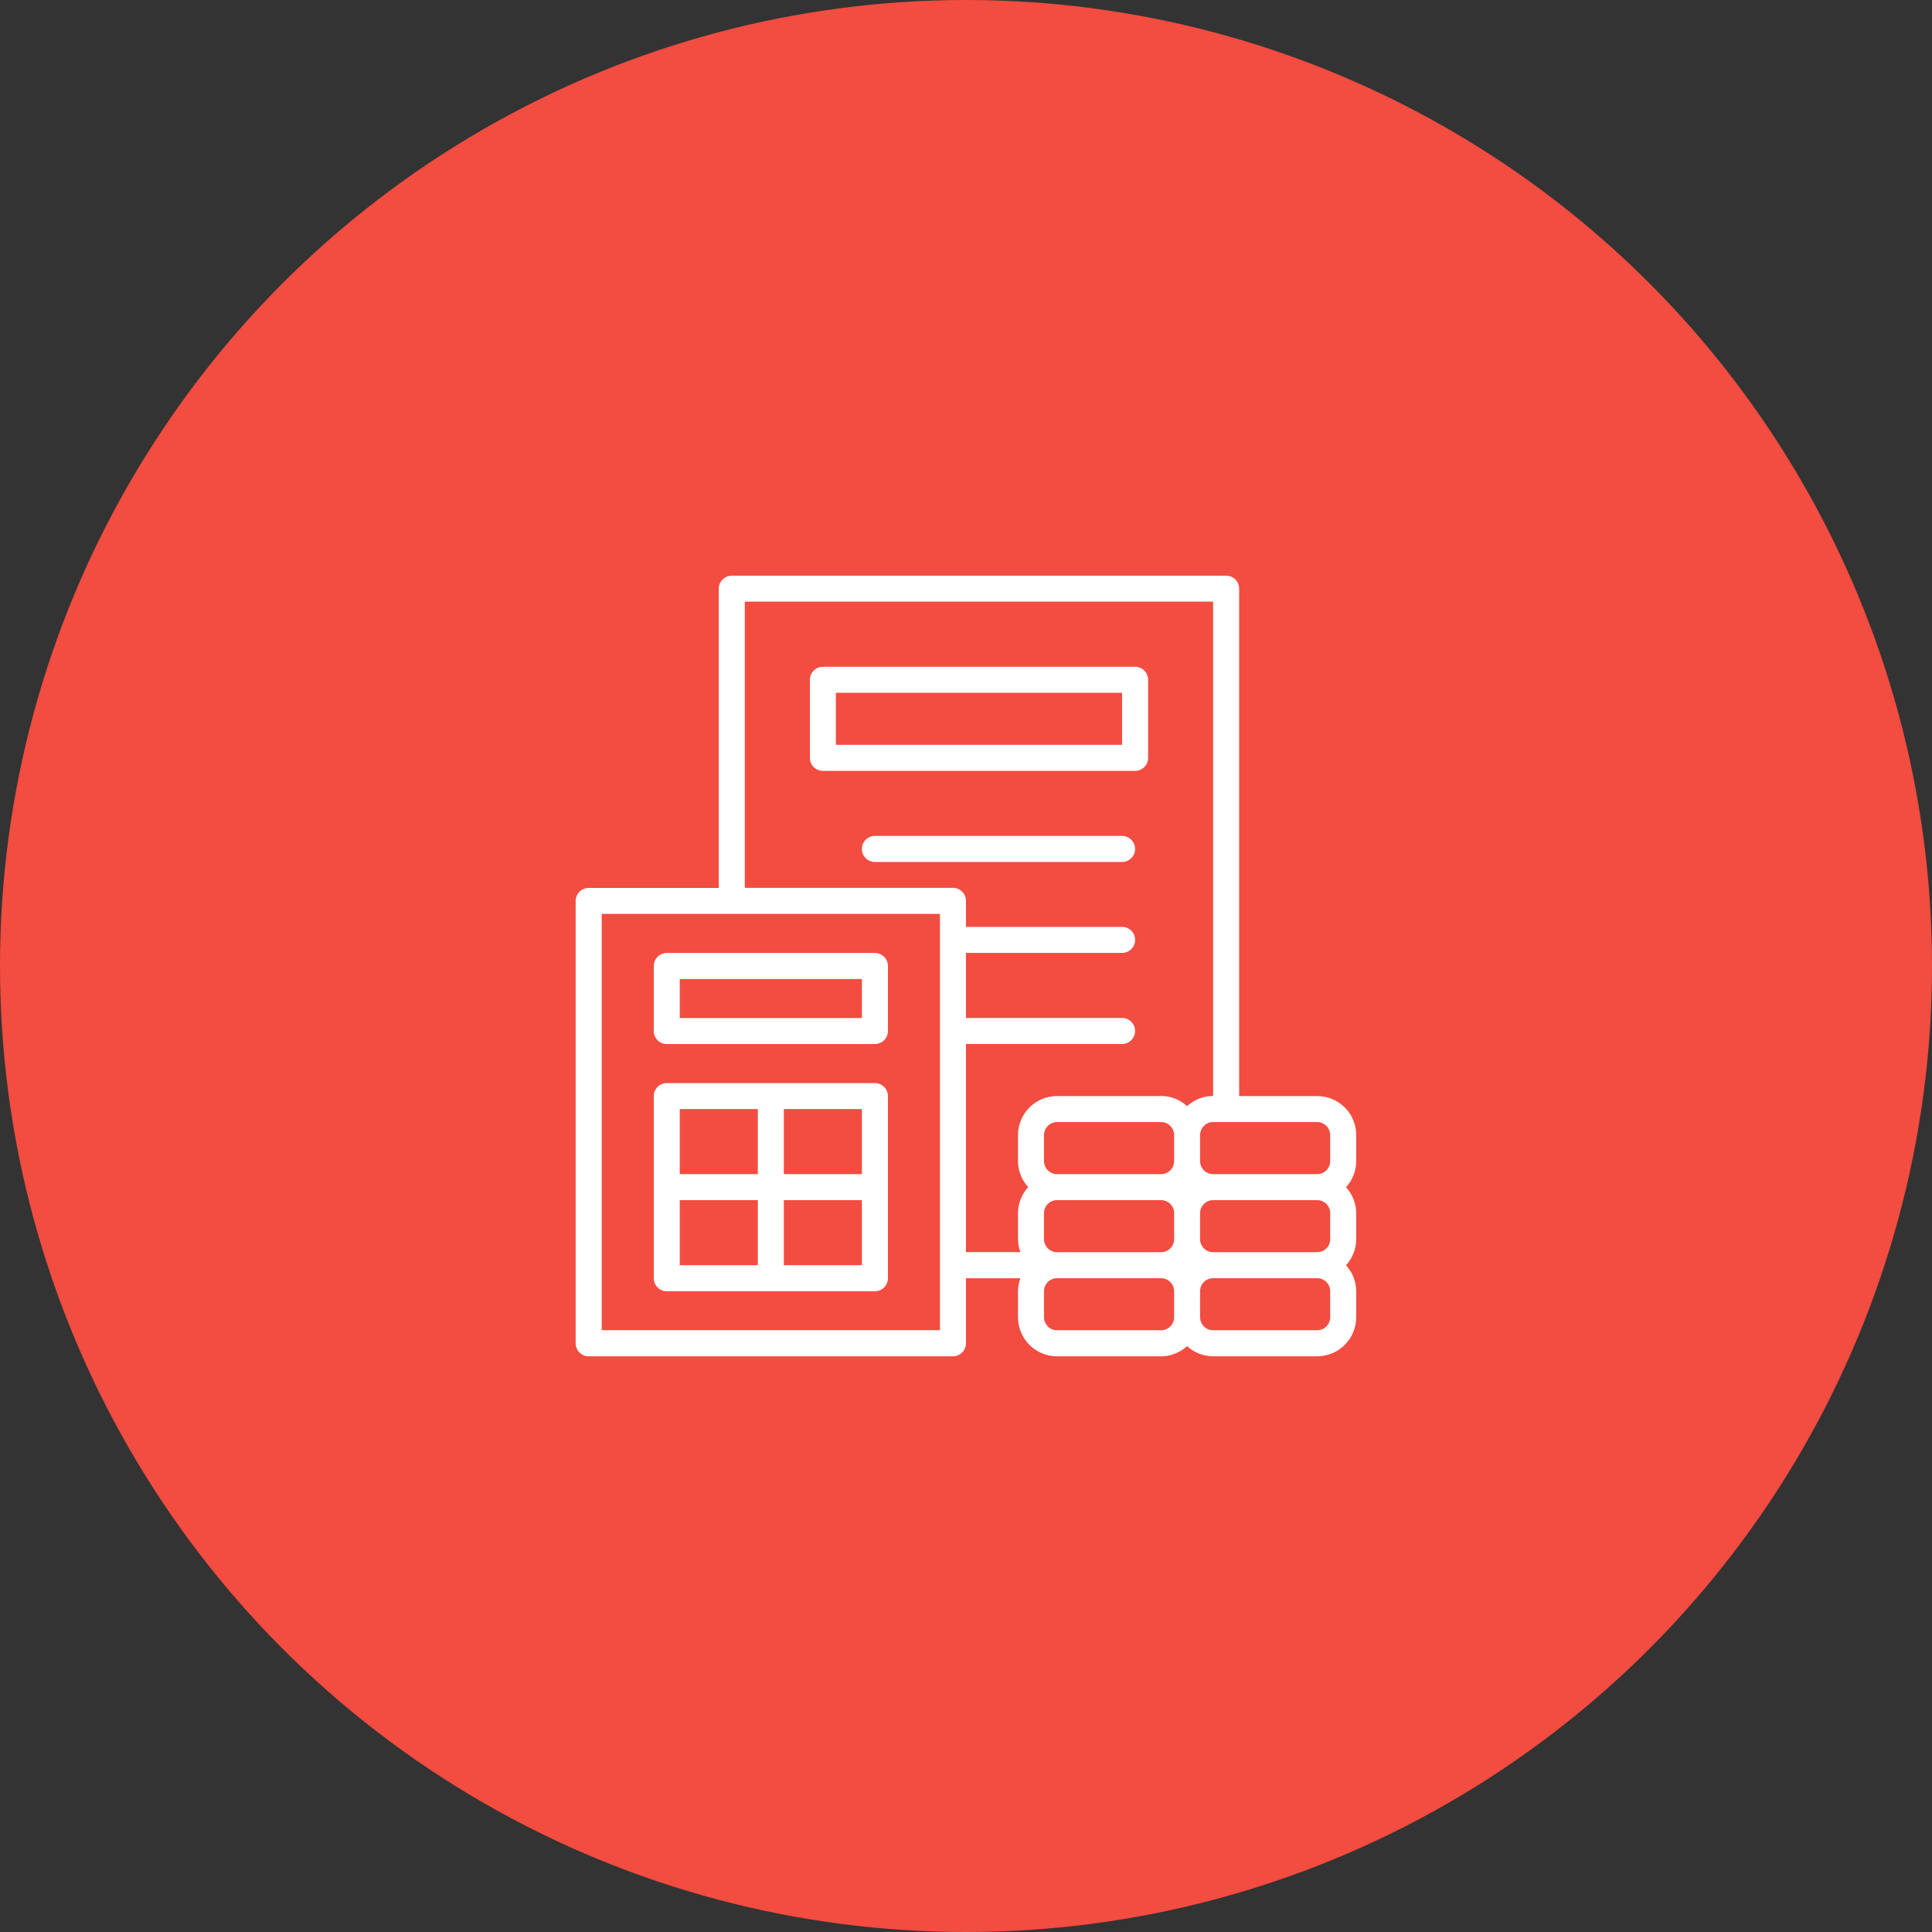 <?xml version="1.0" encoding="UTF-8"?>
<!DOCTYPE svg PUBLIC "-//W3C//DTD SVG 1.1//EN" "http://www.w3.org/Graphics/SVG/1.1/DTD/svg11.dtd">
<!-- Creator: CorelDRAW -->
<svg xmlns="http://www.w3.org/2000/svg" xml:space="preserve" width="39.294mm" height="39.294mm" version="1.1" style="shape-rendering:geometricPrecision; text-rendering:geometricPrecision; image-rendering:optimizeQuality; fill-rule:evenodd; clip-rule:evenodd"
viewBox="0 0 400.46 400.46"
 xmlns:xlink="http://www.w3.org/1999/xlink"
 xmlns:xodm="http://www.corel.com/coreldraw/odm/2003">
 <rect x="0" y="0" width="400.46" height="400.46" fill="#333333" stroke="none"/>
 <defs>
  <style type="text/css">
   <![CDATA[
    .fil0 {fill:#F34C40;fill-rule:nonzero}
    .fil1 {fill:white;fill-rule:nonzero}
   ]]>
  </style>
 </defs>
 <g id="Слой_x0020_1">
  <g id="_2536379779616">
   <circle class="fil0" cx="200.23" cy="200.23" r="200.23"/>
   <g>
    <path class="fil1" d="M235.28 138.21l-64.71 0c-1.49,0 -2.7,1.21 -2.7,2.7l0 16.18c0,1.49 1.21,2.7 2.7,2.7l64.71 0c1.49,0 2.7,-1.21 2.7,-2.7l0 -16.18c0,-1.49 -1.21,-2.7 -2.7,-2.7zm-2.7 16.18l-59.32 0 0 -10.79 59.32 0 0 10.79zm0 18.88l-51.23 0c-1.49,0 -2.7,1.21 -2.7,2.7 0,1.49 1.21,2.7 2.7,2.7l51.23 0c1.49,0 2.7,-1.21 2.7,-2.7 0,-1.49 -1.21,-2.7 -2.7,-2.7zm-97.07 26.96l0 13.48c0,1.49 1.21,2.7 2.7,2.7l43.14 0c1.49,0 2.7,-1.21 2.7,-2.7l0 -13.48c0,-1.49 -1.21,-2.7 -2.7,-2.7l-43.14 0c-1.49,0 -2.7,1.21 -2.7,2.7zm5.39 2.7l37.75 0 0 8.09 -37.75 0 0 -8.09zm40.45 21.57l-43.14 0c-1.49,0 -2.7,1.21 -2.7,2.7l0 37.75c0,1.49 1.21,2.7 2.7,2.7l43.14 0c1.49,0 2.7,-1.21 2.7,-2.7l0 -37.75c0,-1.49 -1.21,-2.7 -2.7,-2.7zm-24.27 37.75l-16.18 0 0 -13.48 16.18 0 0 13.48zm0 -18.88l-16.18 0 0 -13.48 16.18 0 0 13.48zm21.57 18.88l-16.18 0 0 -13.48 16.18 0 0 13.48zm0 -18.88l-16.18 0 0 -13.48 16.18 0 0 13.48z"/>
    <path class="fil1" d="M281.12 235.28c0,-4.47 -3.62,-8.09 -8.09,-8.09l-16.18 0 0 -105.16c0,-1.49 -1.21,-2.7 -2.7,-2.7l-102.47 0c-1.49,0 -2.7,1.21 -2.7,2.7l0 62.02 -26.96 0c-1.49,0 -2.7,1.21 -2.7,2.7l0 91.68c0,1.49 1.21,2.7 2.7,2.7l75.5 0c1.49,0 2.7,-1.21 2.7,-2.7l0 -13.48 11.28 0c-0.31,0.86 -0.48,1.77 -0.49,2.7l0 5.39c0,4.47 3.62,8.09 8.09,8.09l21.57 0c2,0 3.92,-0.76 5.39,-2.11 1.47,1.35 3.4,2.11 5.39,2.11l21.57 0c4.47,0 8.09,-3.62 8.09,-8.09l0 -5.39c0,-2 -0.76,-3.92 -2.11,-5.39 1.35,-1.47 2.11,-3.4 2.11,-5.39l0 -5.39c0,-2 -0.76,-3.92 -2.11,-5.39 1.35,-1.47 2.11,-3.4 2.11,-5.39l0 -5.39zm-86.29 26.96l0 13.48 -70.11 0 0 -86.29 70.11 0 0 72.8zm48.54 10.79c0,1.49 -1.21,2.7 -2.7,2.7l-21.57 0c-1.49,0 -2.7,-1.21 -2.7,-2.7l0 -5.39c0,-1.49 1.21,-2.7 2.7,-2.7l21.57 0c1.49,0 2.7,1.21 2.7,2.7l0 5.39zm0 -16.18c0,1.49 -1.21,2.7 -2.7,2.7l-21.57 0c-1.49,0 -2.7,-1.21 -2.7,-2.7l0 -5.39c0,-1.49 1.21,-2.7 2.7,-2.7l21.57 0c1.49,0 2.7,1.21 2.7,2.7l0 5.39zm0 -16.18c0,1.49 -1.21,2.7 -2.7,2.7l-21.57 0c-1.49,0 -2.7,-1.21 -2.7,-2.7l0 -5.39c0,-1.49 1.21,-2.7 2.7,-2.7l21.57 0c1.49,0 2.7,1.21 2.7,2.7l0 5.39zm-2.7 -13.48l-21.57 0c-4.47,0 -8.09,3.62 -8.09,8.09l0 5.39c0,2 0.76,3.92 2.11,5.39 -1.35,1.47 -2.11,3.4 -2.11,5.39l0 5.39c0.01,0.93 0.18,1.84 0.49,2.7l-11.28 0 0 -43.14 32.36 0c1.49,0 2.7,-1.21 2.7,-2.7 0,-1.49 -1.21,-2.7 -2.7,-2.7l-32.36 0 0 -13.48 32.36 0c1.49,0 2.7,-1.21 2.7,-2.7 0,-1.49 -1.21,-2.7 -2.7,-2.7l-32.36 0 0 -5.39c0,-1.49 -1.21,-2.7 -2.7,-2.7l-43.14 0 0 -59.32 97.07 0 0 102.46c-2,0 -3.92,0.76 -5.39,2.11 -1.47,-1.35 -3.4,-2.11 -5.39,-2.11zm35.05 45.84c0,1.49 -1.21,2.7 -2.7,2.7l-21.57 0c-1.49,0 -2.7,-1.21 -2.7,-2.7l0 -5.39c0,-1.49 1.21,-2.7 2.7,-2.7l21.57 0c1.49,0 2.7,1.21 2.7,2.7l0 5.39zm0 -16.18c0,1.49 -1.21,2.7 -2.7,2.7l-21.57 0c-1.49,0 -2.7,-1.21 -2.7,-2.7l0 -5.39c0,-1.49 1.21,-2.7 2.7,-2.7l21.57 0c1.49,0 2.7,1.21 2.7,2.7l0 5.39zm0 -16.18c0,1.49 -1.21,2.7 -2.7,2.7l-21.57 0c-1.49,0 -2.7,-1.21 -2.7,-2.7l0 -5.39c0,-1.49 1.21,-2.7 2.7,-2.7l21.57 0c1.49,0 2.7,1.21 2.7,2.7l0 5.39z"/>
   </g>
  </g>
 </g>
</svg>
